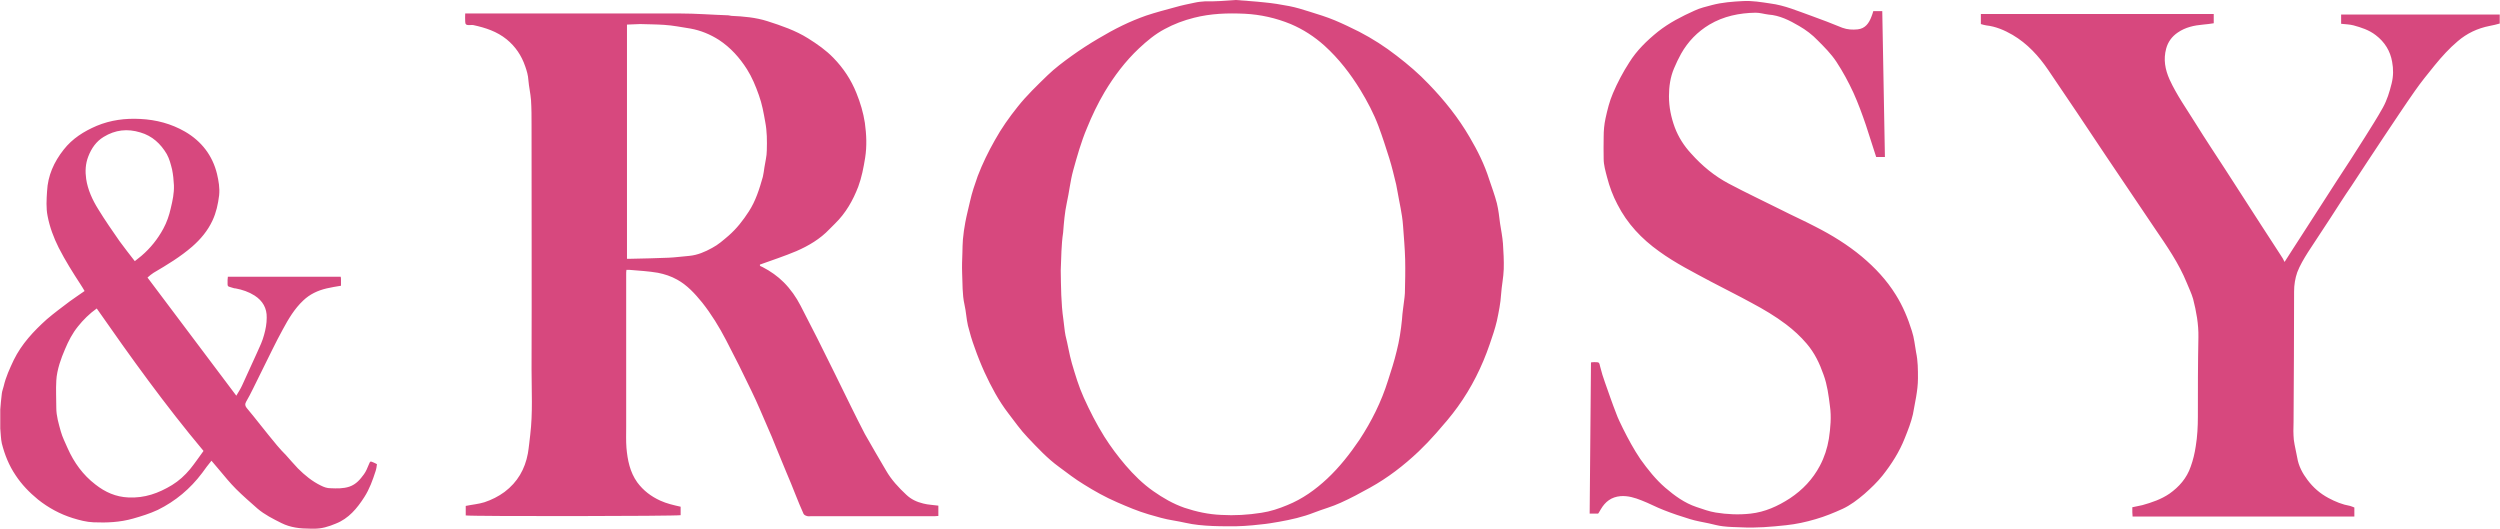 <?xml version="1.0" encoding="UTF-8"?> <!-- Generator: Adobe Illustrator 27.7.0, SVG Export Plug-In . SVG Version: 6.00 Build 0) --> <svg xmlns="http://www.w3.org/2000/svg" xmlns:xlink="http://www.w3.org/1999/xlink" version="1.1" id="レイヤー_1" x="0px" y="0px" width="945.8px" height="200px" viewBox="0 0 945.8 200" style="enable-background:new 0 0 945.8 200;" xml:space="preserve"> <style type="text/css"> .rosy{fill:#D7487E;} </style> <path class="rosy" d="M276.7,6c4.6,0.2,9.2,0.6,13.6,2c5.3,1.7,10.6,3.5,15.4,6.5c3.5,2.2,6.8,4.5,9.6,7.4c3.8,3.9,6.7,8.3,8.7,13.3 c1.5,3.7,2.6,7.4,3.2,11.3c0.6,4.4,0.8,8.8,0.1,13.2c-0.6,3.7-1.3,7.4-2.6,10.9c-2,5.2-4.7,10-8.8,14c-0.7,0.7-1.4,1.4-2.1,2.1 c-3.5,3.7-7.9,6.3-12.5,8.3c-4.5,1.9-9.1,3.4-13.8,5.1c-0.2,0.7,0.7,0.7,1.1,1c2.9,1.5,5.6,3.4,7.9,5.7c2.6,2.6,4.7,5.6,6.4,8.9 c2.1,4.1,4.2,8.2,6.3,12.3c4.3,8.6,8.6,17.3,12.8,25.9c1.7,3.4,3.4,6.9,5.2,10.3c2.6,4.6,5.3,9.2,8,13.8c2,3.5,4.8,6.5,7.7,9.2 c1.8,1.7,3.9,2.7,6.4,3.3c1.9,0.5,3.7,0.5,5.7,0.8c0,1.3,0,2.5,0,3.9c-0.5,0-1,0.1-1.5,0.1c-15.6,0-31.2,0-46.8,0 c-0.5,0-1,0.1-1.5-0.1c-0.4-0.1-1-0.4-1.2-0.8c-1.1-2.4-2.1-4.9-3.1-7.4c-1.1-2.8-2.2-5.5-3.4-8.3c-1.3-3.2-2.7-6.5-4-9.7 c-1-2.5-2-5-3.1-7.4c-2-4.6-3.9-9.2-6.1-13.7c-3.1-6.5-6.3-12.9-9.6-19.2c-2.6-5-5.6-9.9-9.1-14.3c-2.7-3.3-5.6-6.5-9.4-8.6 c-2.3-1.3-4.8-2.1-7.3-2.6c-3.5-0.6-7.1-0.8-10.7-1.1c-0.4,0-0.7,0-1.2,0c-0.1,0.6-0.1,1.1-0.1,1.6c0,19.2,0,38.5,0,57.7 c0,2.7-0.1,5.4,0.1,8c0.4,4.6,1.3,9.2,4.1,13.1c2.3,3.1,5.2,5.3,8.7,6.9c2.4,1.1,5,1.7,7.7,2.3c0,1,0,2.1,0,3.2 c-1.4,0.4-79.1,0.5-81.3,0.1c0-1.2,0-2.4,0-3.6c2.4-0.5,4.9-0.7,7.1-1.4c2.7-0.9,5.3-2.2,7.6-3.9c4.9-3.7,7.7-8.6,8.8-14.5 c0.4-2.3,0.6-4.7,0.9-7.1c1-8.3,0.5-16.6,0.5-24.8c0.1-30.8,0-61.6,0-92.4c0-3.1,0-6.2-0.2-9.4c-0.2-2.6-0.8-5.1-1-7.6 c-0.1-1.8-0.6-3.5-1.2-5.2c-1.4-4.1-3.7-7.5-7-10.2c-3.7-3-8-4.4-12.6-5.4c-0.5-0.1-1.1,0-1.7,0c-1,0-1.4-0.3-1.4-1.3 c-0.1-1,0-2,0-3.1c0.8,0,1.4,0,2,0c26.4,0,52.7,0,79.1,0c6.2,0,12.3,0.5,18.5,0.7C276.2,5.9,276.5,6,276.7,6z M237.2,97.9 c0.6,0,1,0,1.4,0c4.8-0.1,9.5-0.2,14.3-0.4c2.6-0.1,5.3-0.5,7.9-0.7c3.1-0.3,5.9-1.5,8.6-3c2.3-1.2,4.2-2.9,6.2-4.6 c3.1-2.7,5.5-5.8,7.7-9.2c2.6-4,4-8.5,5.3-13.1c0.3-1.2,0.4-2.4,0.6-3.6c0.3-2.1,0.9-4.2,0.9-6.4c0.1-3.6,0.1-7.2-0.6-10.8 c-0.6-3.4-1.2-6.8-2.4-10.1c-1.2-3.4-2.6-6.8-4.5-9.8c-2.8-4.4-6.2-8.2-10.6-11.1c-3.3-2.1-6.9-3.6-10.8-4.3 c-3.3-0.5-6.6-1.2-10-1.4c-3-0.2-6-0.2-9-0.3c-1.7,0-3.3,0.2-5,0.2C237.2,38.9,237.2,68.3,237.2,97.9z M467.5,0 c3.5,0.3,7.2,0.5,10.8,0.9c3.2,0.3,6.3,0.8,9.4,1.4c2.6,0.5,5.2,1.3,7.7,2.1c3.2,1,6.5,2,9.6,3.3c3.1,1.3,6.2,2.8,9.2,4.3 c5,2.6,9.7,5.6,14.2,9.1c4.3,3.3,8.4,6.8,12.1,10.7c5.9,6.1,11.2,12.7,15.5,20.1c3,5.1,5.6,10.3,7.4,16c1,3,2.1,5.9,2.9,9 c0.6,2.5,0.9,5.1,1.2,7.6c0.4,2.5,0.9,5.1,1.1,7.6c0.2,3.2,0.4,6.5,0.3,9.7c-0.1,3.2-0.8,6.4-1,9.5c-0.2,3.4-0.9,6.8-1.6,10.1 c-0.7,3-1.7,5.9-2.7,8.8c-2.9,8.5-6.9,16.5-12.1,23.7c-2.5,3.5-5.3,6.7-8.1,9.9c-2.1,2.4-4.4,4.8-6.7,7c-5.6,5.3-11.7,10-18.4,13.7 c-3.6,2-7.3,4-11.1,5.7c-3.2,1.5-6.7,2.4-10,3.7c-4.3,1.7-8.8,2.7-13.3,3.5c-2.3,0.4-4.6,0.8-6.9,1c-4.2,0.5-8.4,0.8-12.7,0.7 c-3.6,0-7.3-0.1-10.9-0.5c-3.2-0.3-6.3-1.2-9.5-1.7c-3.2-0.5-6.2-1.4-9.3-2.3c-4.1-1.2-8.1-2.9-12-4.6c-4.4-1.9-8.5-4.2-12.5-6.7 c-3.3-2-6.4-4.4-9.5-6.7c-4.4-3.2-8.1-7.2-11.8-11.1c-2.7-2.8-4.9-6-7.3-9.1c-3.7-4.8-6.5-10.1-9-15.5c-1.4-3.1-2.7-6.3-3.8-9.5 c-1-2.7-1.8-5.4-2.5-8.2c-0.6-2.6-0.7-5.3-1.3-7.9c-0.9-4-0.7-8-0.9-12c-0.1-2.6,0-5.1,0.1-7.7c0-1.7,0.1-3.4,0.2-5.1 c0.2-2.1,0.5-4.3,0.9-6.4c0.5-2.7,1.2-5.3,1.8-8c0.7-3.2,1.8-6.4,2.9-9.5c1.8-4.7,4-9.2,6.5-13.6c2.5-4.5,5.4-8.6,8.6-12.6 c3.4-4.3,7.4-8.1,11.3-11.9c2.8-2.7,6-5.1,9.2-7.4c3.2-2.3,6.6-4.5,10-6.5c3-1.8,6.1-3.5,9.2-5c2.9-1.4,5.8-2.6,8.9-3.7 c3.6-1.2,7.4-2.2,11.1-3.2c2.4-0.7,4.9-1.2,7.3-1.7c1.3-0.3,2.6-0.4,3.9-0.5C459.6,0.6,463.4,0.3,467.5,0z M401.3,102.3 c0.1,6.2,0.1,12.4,1,18.6c0.3,2,0.4,4,0.8,6c0.9,3.5,1.4,7,2.4,10.5c1.3,4.4,2.6,8.8,4.5,13c2.3,5.1,4.8,10,7.8,14.8 c2.4,3.8,5.1,7.4,8,10.8c3.1,3.6,6.5,7,10.5,9.8c3.7,2.6,7.5,4.8,11.8,6.3c4.5,1.5,9.1,2.5,13.9,2.7c5.1,0.3,10.1,0,15.2-0.8 c3.4-0.5,6.7-1.6,9.8-2.9c5.7-2.3,10.6-5.8,15.1-10c4.7-4.4,8.6-9.4,12.2-14.7c4.6-7,8.3-14.4,10.8-22.4c1.2-3.7,2.4-7.4,3.3-11.2 c1-3.9,1.6-7.9,2-11.9c0.1-1.3,0.2-2.7,0.4-4c0.2-2,0.6-4,0.7-6c0.1-4.2,0.2-8.5,0.1-12.7c-0.1-4.3-0.5-8.5-0.8-12.8 c-0.1-1.2-0.2-2.4-0.4-3.6c-0.3-2-0.7-4.1-1.1-6.1c-0.4-2-0.7-4-1.1-5.9c-0.8-3.3-1.6-6.7-2.6-9.9c-1.3-4.1-2.6-8.2-4.1-12.2 c-1.8-4.8-4.2-9.3-6.8-13.6c-3.8-6.2-8.2-11.9-13.6-16.8c-3.9-3.5-8.1-6.2-12.8-8.2c-5.6-2.3-11.4-3.6-17.4-3.9 c-6.4-0.3-12.8-0.1-19.1,1.5c-4,1-7.7,2.4-11.2,4.3c-3.6,1.9-6.7,4.5-9.7,7.3c-5.2,4.9-9.4,10.5-13,16.5c-2.6,4.4-4.8,9-6.7,13.7 c-2.2,5.2-3.7,10.6-5.2,16c-1.1,4-1.5,8.2-2.4,12.2c-0.8,3.7-1.1,7.5-1.4,11.3C401.5,92.6,401.5,97.5,401.3,102.3z M863,96.8 c-2.5-3.8-4.9-7.6-7.4-11.4c-4.6-7.1-9.2-14.3-13.8-21.4c-3.7-5.7-7.5-11.4-11.1-17.2c-3.4-5.5-7.2-10.8-9.9-16.7 c-1.7-3.8-2.4-7.6-1.3-11.7c0.7-2.6,2.2-4.6,4.4-6.1c2.9-2,6.2-2.7,9.6-3c1.3-0.1,2.7-0.3,4-0.5c0-1.3,0-2.4,0-3.5 c-29.4,0-58.7,0-88.1,0c0,1.3,0,2.6,0,3.8c0.7,0.2,1.3,0.4,2,0.5c3.6,0.4,6.9,1.8,10,3.6c5.6,3.3,9.9,8,13.5,13.3 c7.3,10.7,14.5,21.5,21.7,32.3c6.2,9.2,12.4,18.4,18.6,27.6c4.5,6.6,9.1,13.2,12.1,20.6c0.8,2,1.8,4,2.4,6.1c1.2,4.7,2.1,9.5,2,14.5 c-0.2,10-0.2,20-0.2,30c0,3.8-0.2,7.5-0.8,11.2c-0.4,2.7-1,5.2-1.9,7.7c-1.5,4.4-4.4,7.7-8.1,10.3c-3.1,2.1-6.6,3.3-10.2,4.3 c-1.2,0.3-2.5,0.5-3.8,0.8c0,0.8,0,1.3,0,1.9c0,0.5,0.1,1.1,0.1,1.6c28,0,55.9,0,83.9,0c0-1.2,0-2.3,0-3.4c-0.6-0.2-1.1-0.5-1.6-0.6 c-2.9-0.5-5.6-1.6-8.2-3c-3.2-1.7-5.8-4-7.9-6.8c-1.9-2.5-3.4-5.3-3.9-8.4c-0.4-2.3-1-4.5-1.3-6.8c-0.2-2.2-0.2-4.5-0.1-6.7 c0.1-16.5,0.2-33,0.2-49.4c0-2.5,0.4-5,1.2-7.3c1-2.6,2.5-5.1,4-7.5c2.8-4.4,5.8-8.7,8.6-13.1c2.6-4,5.1-8,7.8-11.9 c4.1-6.3,8.3-12.6,12.4-18.8c3.9-5.8,7.7-11.6,11.7-17.3c2.3-3.3,4.9-6.5,7.5-9.7c2.7-3.3,5.5-6.4,8.7-9.1c3.5-3,7.5-4.9,12.1-5.8 c1.3-0.2,2.6-0.6,3.8-0.9c0-1.2,0-2.3,0-3.4c-20.1,0-40,0-60,0c0,1.2,0,2.3,0,3.5c1.7,0.2,3.2,0.2,4.7,0.6c2.9,0.8,5.8,1.7,8.4,3.7 c3.4,2.6,5.5,6,6.2,10.1c0.5,2.7,0.5,5.4-0.2,8.2c-0.8,3.2-1.7,6.2-3.3,9.1c-2.1,3.8-4.5,7.5-6.8,11.2c-3.5,5.6-7.1,11.1-10.7,16.6 c-4.4,6.8-8.8,13.7-13.2,20.5c-2.1,3.3-4.3,6.6-6.5,10.1C863.8,98,863.4,97.4,863,96.8z M605.6,192.7c1.7-2.9,4-4.7,7.5-5 c2.8-0.2,5.4,0.6,7.9,1.6c2.9,1.1,5.6,2.6,8.5,3.7c3.3,1.3,6.6,2.4,9.9,3.4c2.3,0.7,4.7,1.1,7.1,1.6c1.8,0.4,3.5,0.9,5.3,1.1 c2.3,0.3,4.7,0.3,7,0.4c5.6,0.3,11.3-0.2,16.9-0.8c3.8-0.4,7.5-1.2,11.2-2.3c3.5-1,6.9-2.4,10.2-3.9c3-1.4,5.6-3.4,8.2-5.6 c2.5-2.2,4.9-4.5,6.9-7c3.4-4.3,6.4-9,8.4-14.1c1.2-3,2.4-6,3.1-9.1c0.4-2.1,0.8-4.3,1.2-6.5c0.4-2.4,0.7-4.7,0.7-7.1 c0-3.3,0-6.5-0.7-9.8c-0.5-2.7-0.7-5.4-1.6-8.1c-1.5-4.8-3.4-9.4-6.1-13.7c-3.4-5.5-7.8-10.2-12.8-14.4c-5.4-4.5-11.4-8.2-17.7-11.4 c-4.2-2.2-8.5-4.1-12.8-6.3c-6.6-3.3-13.2-6.4-19.8-9.9c-5.5-2.9-10.2-6.8-14.3-11.4c-2.7-2.9-4.8-6.2-6.2-9.9 c-1.4-3.8-2.2-7.7-2.2-11.8c0-3.6,0.5-7.2,1.9-10.5c0.8-1.9,1.7-3.8,2.7-5.6c2.6-4.6,6.2-8.3,10.7-11c5.4-3.2,11.3-4.4,17.5-4.5 c1.6,0,3.2,0.5,4.8,0.7c4.3,0.3,8,2.2,11.6,4.3c2.6,1.5,5,3.3,7.1,5.5c2.5,2.5,5,5,7,8c2.5,3.8,4.6,7.7,6.5,11.8 c1.8,4,3.3,8.1,4.7,12.2c1.3,4,2.6,8.1,3.9,12.1c1.1,0,2.1,0,3.3,0c-0.3-18.5-0.7-36.8-1-55.2c-1.2,0-2.2,0-3.4,0 c-0.2,0.7-0.4,1.4-0.7,2.1c-0.9,2.4-2.3,4.5-5.2,4.8c-1.9,0.2-3.9,0.1-5.8-0.6c-3.9-1.6-7.8-3.1-11.7-4.5c-5.1-1.8-10.1-4-15.6-4.7 c-3.4-0.5-6.8-1.1-10.3-0.9c-3.9,0.2-7.9,0.5-11.7,1.5c-2.2,0.6-4.5,1.1-6.6,2.1c-4.9,2.2-9.6,4.6-13.9,8c-4.2,3.4-8,7.1-10.8,11.6 c-2.4,3.7-4.5,7.7-6.2,11.7c-1.3,3-2.1,6.3-2.8,9.5c-0.5,2.3-0.7,4.6-0.7,7c0,2.8-0.1,5.6,0,8.3c0,2.3,0.7,4.7,1.3,7 c0.9,3.5,2.2,7,3.9,10.2c3.7,7.3,9.2,13.1,15.8,17.8c6.2,4.5,13,7.9,19.7,11.5c5.1,2.7,10.2,5.2,15.3,8c4.5,2.4,8.9,5,13,8.1 c2.9,2.2,5.5,4.6,7.8,7.3c3,3.5,4.9,7.5,6.4,11.8c1.4,3.8,1.9,7.8,2.4,11.8c0.6,4.1,0.2,8.3-0.4,12.4c-0.6,3.6-1.7,7-3.4,10.2 c-2.7,5.1-6.5,9.1-11.3,12.3c-4.6,3-9.5,5.2-14.9,5.8c-4.4,0.5-8.9,0.3-13.2-0.4c-2.5-0.4-4.9-1.3-7.3-2.1 c-4.5-1.5-8.3-4.3-11.8-7.3c-3.6-3.1-6.6-6.9-9.4-10.8c-2.5-3.7-4.6-7.6-6.6-11.6c-0.9-1.9-1.9-3.8-2.6-5.8 c-1.5-3.8-2.8-7.7-4.2-11.6c-0.7-1.9-1.3-3.9-1.8-5.9c-0.4-1.7-0.3-1.8-2.1-1.8c-0.4,0-0.8,0-1.4,0.1c-0.2,19.1-0.3,38.2-0.5,57.2 c1.1,0,2,0,3.2,0C605.1,193.7,605.3,193.1,605.6,192.7z M118.6,200c-0.4,0-0.8,0-1.2,0c-3.8,0-7.5-0.4-10.9-2.1 c-3.2-1.6-6.4-3.2-9.1-5.5c-2.7-2.4-5.5-4.8-8.1-7.4c-2.3-2.3-4.4-4.9-6.5-7.4c-0.9-1.1-1.8-2.1-2.8-3.3c-1.2,1.5-2.4,3-3.5,4.6 c-4.5,6-10.1,10.7-16.8,14c-3,1.4-6.2,2.4-9.4,3.3c-4.9,1.4-9.9,1.6-14.9,1.4c-2.7-0.1-5.3-0.8-7.9-1.6c-4.8-1.5-9.2-3.9-13.1-7 c-3.3-2.7-6.2-5.7-8.5-9.2c-2.5-3.7-4.1-7.7-5.2-12c-0.4-1.8-0.4-3.8-0.6-5.7c0-2.4,0-4.8,0-7.2c0.2-2,0.3-4,0.6-6.1 c0.1-0.9,0.5-1.8,0.7-2.7c0.8-3.5,2.3-6.7,3.8-9.9c3-6.1,7.5-10.9,12.5-15.4c2.8-2.4,5.8-4.6,8.7-6.8c1.8-1.3,3.6-2.5,5.6-3.9 c-0.5-0.8-0.9-1.6-1.4-2.3c-3-4.6-5.9-9.2-8.4-14.1c-1.9-3.8-3.4-7.8-4.2-12c-0.6-3-0.4-6.2-0.2-9.3c0.3-6,2.6-11.1,6.3-15.8 c3.3-4.2,7.6-6.9,12.5-9c5.3-2.2,10.8-2.9,16.5-2.6c6,0.3,11.7,1.8,16.9,4.8c6.2,3.6,10.4,9,12.1,16c0.6,2.6,1.1,5.3,0.8,8.1 c-0.4,3.3-1.1,6.5-2.5,9.5c-1.8,3.9-4.5,7.1-7.7,9.9c-4.5,3.9-9.5,6.9-14.6,9.9c-0.8,0.5-1.5,1.1-2.3,1.8 c11.2,14.9,22.3,29.7,33.6,44.7c0.9-1.5,1.6-2.6,2.2-3.9c1.9-4.1,3.8-8.3,5.7-12.5c1-2.2,2-4.3,2.6-6.6c0.6-2.1,1-4.3,1-6.5 c0.1-3.6-1.5-6.4-4.6-8.4c-2.2-1.4-4.6-2.2-7.2-2.7c-0.2,0-0.5,0-0.7-0.1c-2.6-0.9-2.3-0.1-2.3-3.1c0-0.4,0.1-0.7,0.1-1.2 c14.3,0,28.4,0,42.7,0c0.1,0.4,0.1,0.8,0.1,1.2c0,0.7,0,1.5,0,2.2c-1.9,0.3-3.6,0.6-5.4,1c-3.4,0.8-6.4,2.2-8.9,4.6 c-3.3,3.1-5.6,7-7.7,10.9c-2.7,4.9-5.1,10-7.6,15c-1.3,2.5-2.4,5-3.7,7.5c-0.8,1.7-1.7,3.3-2.6,4.9c-0.5,0.9-0.4,1.5,0.2,2.3 c1.8,2.1,3.4,4.2,5.1,6.3c2.1,2.6,4.2,5.3,6.4,7.9c1.1,1.3,2.2,2.5,3.4,3.7c1.5,1.7,3,3.4,4.5,5c2.6,2.6,5.4,4.9,8.7,6.5 c1.2,0.6,2.3,1,3.6,1c2.4,0.1,4.8,0.2,7.2-0.6c2.6-0.9,4.1-2.8,5.5-4.7c0.8-1.1,1.3-2.4,1.8-3.6c0.6-1.4,0.5-1.4,1.9-0.8 c0.3,0.1,0.6,0.3,1.2,0.6c-0.1,0.8-0.2,1.7-0.5,2.6c-1.1,3.4-2.3,6.8-4.3,9.9c-2.7,4.2-5.9,8.1-10.8,10 C124.4,199.2,121.6,200.1,118.6,200z M36.6,116.7c-2.8,2-5.1,4.3-7.1,6.8c-2.1,2.6-3.6,5.5-4.9,8.6c-0.8,1.8-1.5,3.7-2.1,5.6 c-0.6,2-1.1,4.2-1.2,6.3c-0.2,3.4,0,6.8,0,10.3c0,3.1,0.9,6,1.7,8.9c0.6,2.2,1.7,4.3,2.6,6.4c2.4,5.4,5.8,10.1,10.5,13.7 c3.7,2.9,7.7,4.7,12.5,4.9c6.1,0.3,11.4-1.6,16.5-4.7c2.6-1.6,4.8-3.6,6.8-6c1.8-2.2,3.4-4.6,5.1-6.9 C62.5,153.3,49.5,135.2,36.6,116.7z M51,98.8c1-0.8,1.7-1.4,2.5-2c3.4-2.9,6.2-6.4,8.3-10.3c1.3-2.4,2.2-5,2.8-7.7 c0.7-2.9,1.3-5.7,1.2-8.7c-0.1-2-0.3-4.1-0.7-6c-0.5-2-1-4-2-5.8c-2.3-3.9-5.5-6.9-10-8.2c-4.9-1.5-9.5-1-13.9,1.7 c-2.8,1.7-4.6,4.3-5.8,7.4c-1.1,2.8-1.2,5.7-0.8,8.5c0.6,4.1,2.4,8,4.6,11.5c2.5,4.1,5.3,8.1,8,12C47,93.7,49,96.2,51,98.8z"></path> </svg> 